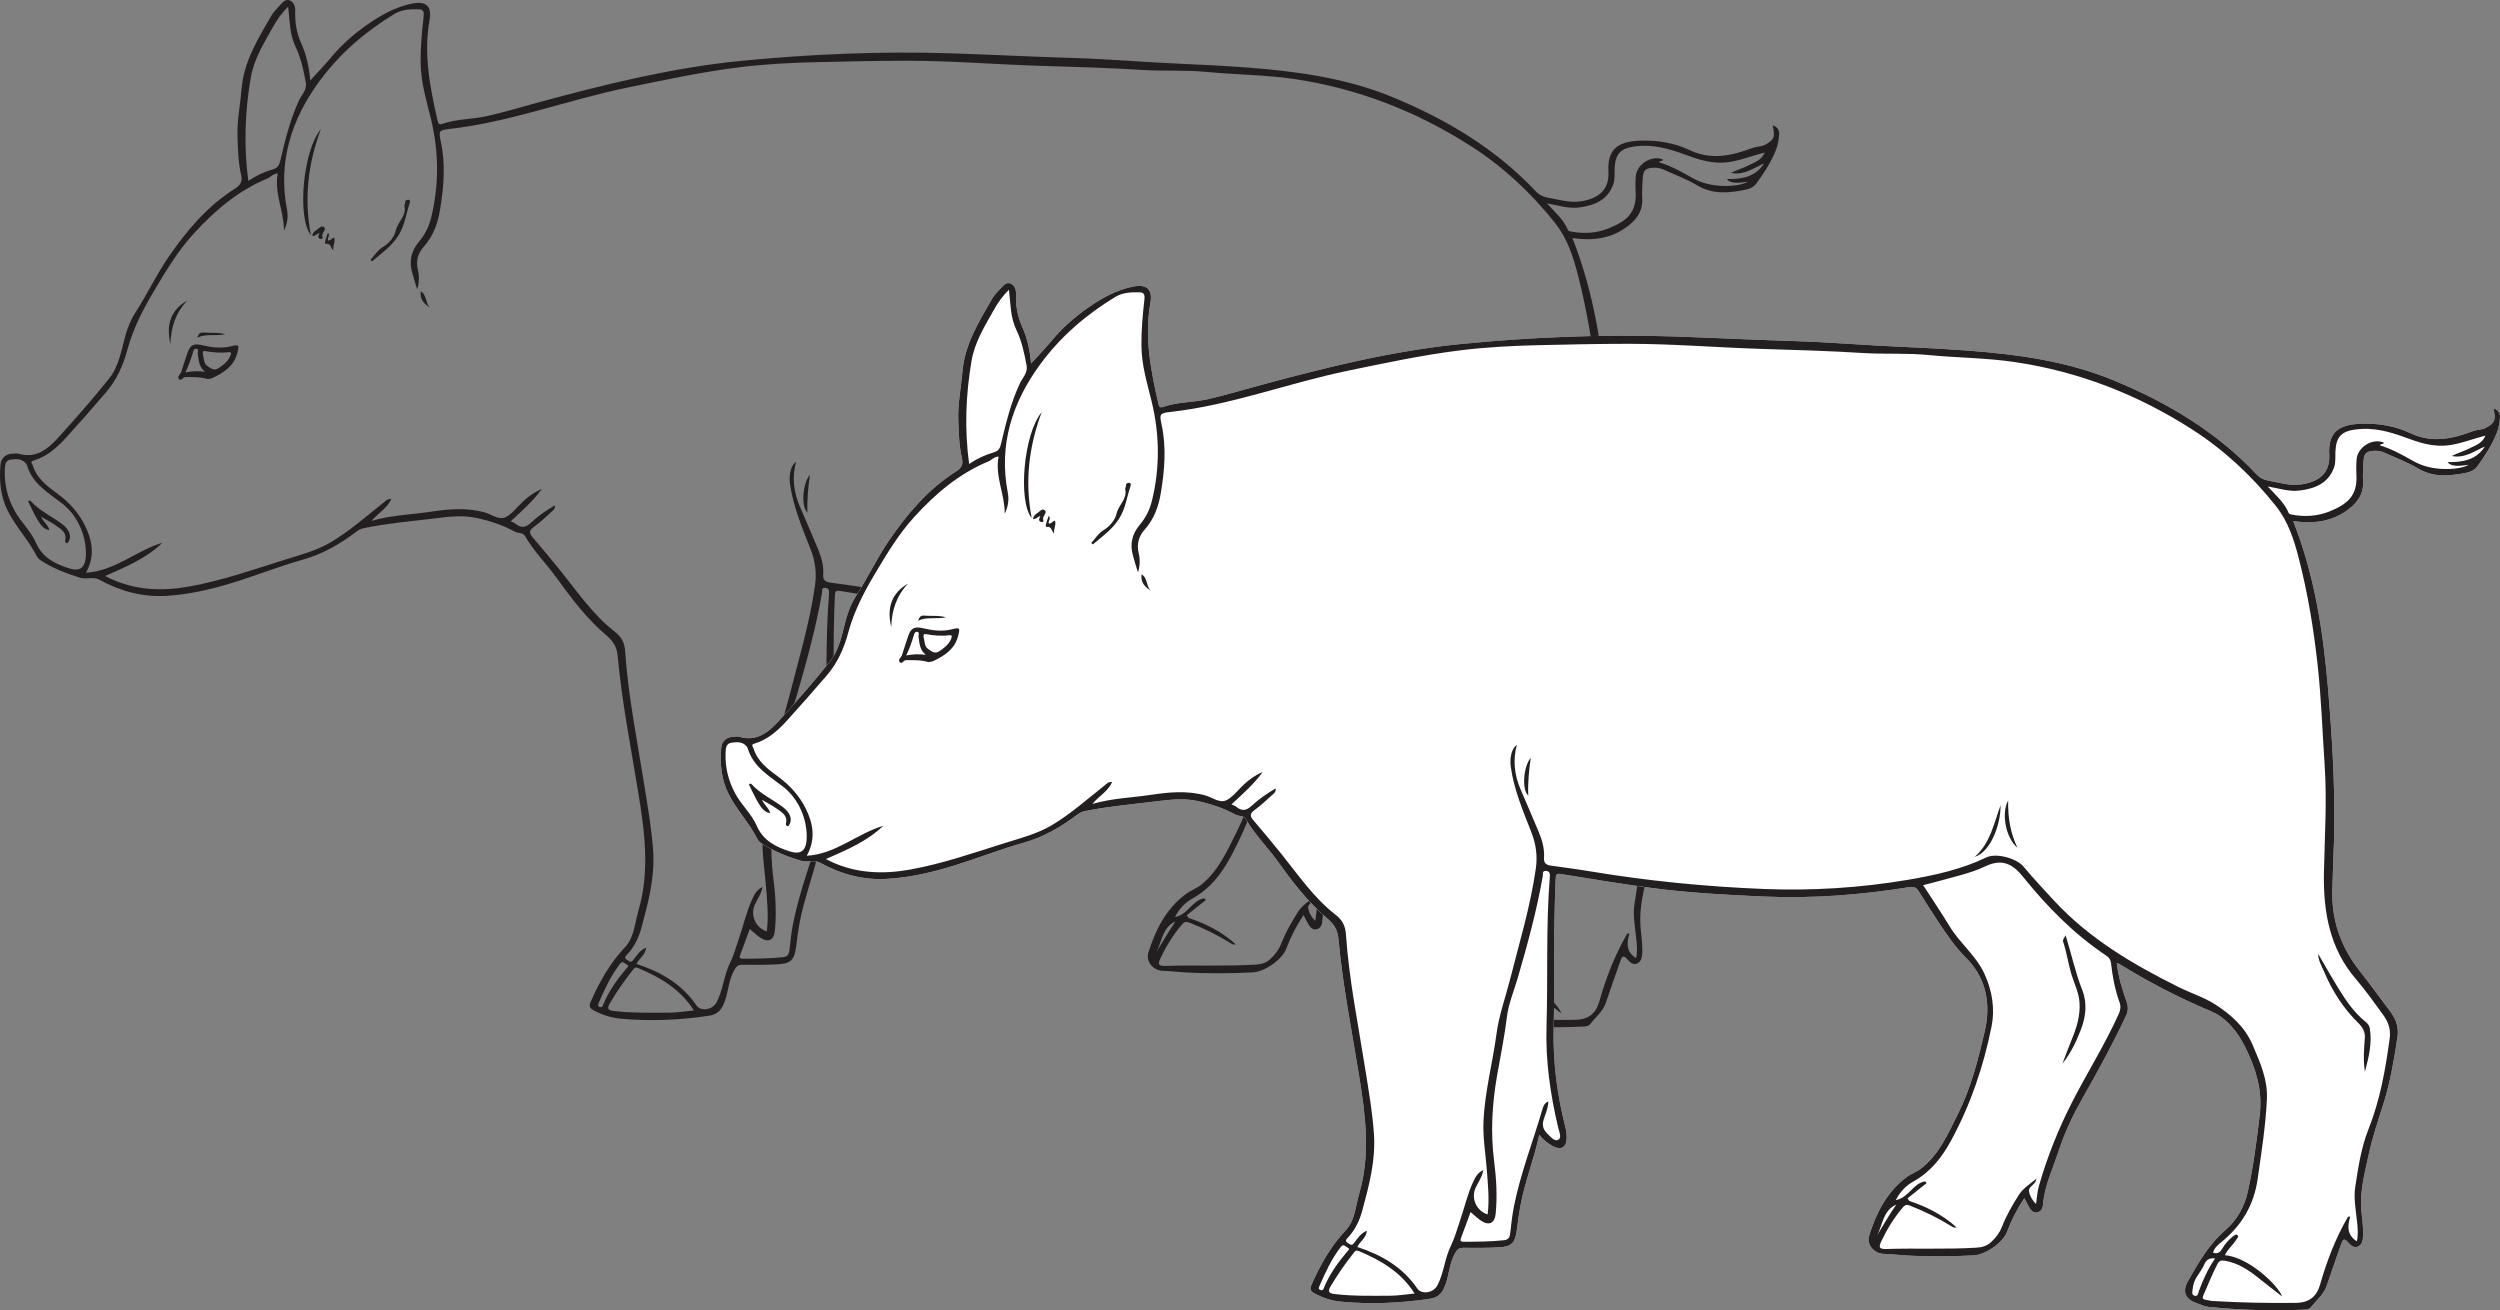 <?xml version="1.0" encoding="UTF-8"?>
<svg xmlns="http://www.w3.org/2000/svg" xmlns:xlink="http://www.w3.org/1999/xlink" width="264.626pt" height="138.697pt" viewBox="0 0 264.626 138.697" version="1.1">
<rect x="0" y="0" width="264.626" height="138.697" fill="#808080" stroke="none"/>
<defs>
<clipPath id="clip1">
  <path d="M 76 29 L 264.625 29 L 264.625 138.695 L 76 138.695 Z M 76 29 "/>
</clipPath>
</defs>
<g id="surface1">
<path style=" stroke:none;fill-rule:evenodd;fill:rgb(13.73%,12.16%,12.549%);fill-opacity:1;" d="M 122.359 100.855 C 123.031 99.746 123.688 98.621 124.418 97.543 C 122.984 98.188 123.008 99.727 122.359 100.855 M 158.172 103.246 C 157.57 103.156 157.238 103.398 157.051 103.836 C 156.848 104.305 156.547 104.707 156.273 105.133 C 156.012 105.535 155.84 105.992 155.797 106.484 C 155.773 106.754 155.641 107.102 156.016 107.195 C 156.371 107.285 156.383 106.902 156.457 106.691 C 156.898 105.496 157.422 104.34 158.172 103.246 M 63.578 106.617 C 63.785 106.613 63.816 106.414 63.879 106.258 C 64.465 104.883 65.32 103.688 66.273 102.551 C 66.395 102.406 66.656 102.254 66.336 102.094 C 66.133 101.988 65.914 101.648 65.629 102.02 C 64.641 103.301 63.98 104.758 63.344 106.227 C 63.258 106.422 63.309 106.578 63.578 106.617 M 73.445 106.953 C 71.969 104.645 69.848 103.434 67.535 102.465 C 67.23 102.336 67.141 102.473 66.992 102.66 C 66.102 103.781 65.289 104.953 64.559 106.184 C 64.219 106.758 64.352 106.941 64.988 107.016 C 66.945 107.242 68.914 107.199 70.879 107.191 C 71.703 107.188 72.531 107.043 73.445 106.953 M 9.094 58.582 C 9.094 56.473 8.082 54.469 6.613 53.324 C 5.137 52.172 3.43 51.227 2.852 49.242 C 2.832 49.172 2.785 49.105 2.734 49.047 C 2.293 48.512 1.668 48.574 1.109 48.656 C 0.547 48.742 0.523 49.254 0.508 49.742 C 0.449 51.262 0.797 52.652 1.512 54.004 C 2.164 55.234 3.246 56.172 3.797 57.438 C 4.492 59.043 5.887 59.723 7.375 60.176 C 8.355 60.477 8.898 60.164 9.051 59.215 C 9.098 58.938 9.09 58.656 9.094 58.582 M 186.785 16.145 C 185.496 16.477 184.379 16.93 183.129 17.137 C 181.289 17.438 179.781 16.883 178.176 16.297 C 176.543 15.699 174.871 15.262 173.086 15.492 C 171.547 15.688 170.988 16.262 170.91 17.816 C 170.883 18.398 170.969 18.988 170.75 19.562 C 170.117 21.223 168.742 21.75 167.145 21.961 C 166.035 22.109 164.992 21.746 163.746 21.527 C 164.633 22.496 165.516 23.254 165.965 24.34 C 166.016 24.469 166.152 24.48 166.285 24.508 C 167.621 24.762 168.965 24.688 170.207 24.199 C 172.238 23.398 173.27 22.477 173.129 20.254 C 173.098 19.742 173.109 19.23 173.141 18.719 C 173.227 17.375 174.812 16.379 176.035 16.887 C 176 17.125 175.711 16.949 175.617 17.176 C 176.863 17.559 177.988 18.18 179.109 18.82 C 180.148 19.414 181.285 19.66 182.48 19.684 C 183.539 19.703 184.551 19.531 185.004 19.234 C 183.695 19.438 183.102 19.367 182.781 18.953 C 184.34 18.973 185.793 18.758 186.73 17.301 C 185.609 17.789 184.578 18.586 183.227 18.305 C 183.844 17.984 184.52 17.805 185.121 17.488 C 185.73 17.168 186.473 16.965 186.785 16.145 M 26.285 19.148 C 27.125 18.578 27.988 18.18 28.891 17.922 C 29.422 17.77 29.559 17.461 29.664 17.012 C 30.188 14.836 30.699 12.664 31.66 10.613 C 31.934 10.031 32.512 9.512 32.371 8.742 C 32.137 7.457 31.875 6.191 31.305 5 C 31 4.355 30.812 3.656 30.727 2.941 C 30.645 2.25 30.586 1.551 30.5 0.707 C 29.777 1.418 29.309 2.121 28.883 2.875 C 27.922 4.586 26.867 6.281 26.539 8.242 C 25.93 11.828 25.785 15.438 26.285 19.148 M 87.594 86.617 C 87.59 87.328 87.289 87.934 87.098 88.543 C 86.895 89.188 87.082 89.645 87.504 90.051 C 87.82 90.363 88.254 90.887 88.625 90.695 C 89.055 90.473 88.75 89.867 88.648 89.441 C 87.809 85.902 87.289 82.34 87.402 78.684 C 87.562 73.422 87.332 68.148 87.75 62.891 C 87.777 62.555 87.77 62.254 87.348 62.223 C 86.926 62.191 87.043 62.566 87.008 62.781 C 86.367 66.457 85.375 70.051 84.336 73.629 C 83.941 74.973 83.375 76.301 83.211 77.672 C 82.957 79.758 82.535 81.805 82.176 83.867 C 81.645 86.879 81.465 89.883 81.855 92.938 C 82.09 94.785 82.207 96.656 82.02 98.523 C 81.922 99.512 81.324 99.809 80.496 99.262 C 80.094 99 79.754 98.656 79.363 98.332 C 79.027 99.25 78.715 100.141 78.371 101.02 C 78.246 101.34 78.258 101.48 78.648 101.48 C 80.059 101.469 81.461 101.469 82.867 101.32 C 83.344 101.27 83.508 101.043 83.559 100.59 C 83.664 99.629 83.773 98.66 83.961 97.711 C 84.652 94.242 85.945 90.941 86.938 87.559 C 87.039 87.211 87.133 86.812 87.594 86.617 M 125.617 96.883 C 125.68 96.973 125.738 97.066 125.801 97.156 C 127.613 97.773 129.309 98.594 130.809 99.961 C 130.504 100.031 130.359 99.898 130.219 99.812 C 128.855 98.961 127.414 98.262 125.918 97.668 C 125.59 97.543 125.391 97.527 125.137 97.828 C 124.184 98.941 123.43 100.172 122.809 101.492 C 122.531 102.086 122.672 102.266 123.348 102.242 C 126.539 102.141 129.734 102.297 132.93 102.105 C 133.523 102.066 134.016 101.922 134.453 101.523 C 134.961 101.07 135.352 100.543 135.598 99.918 C 136.066 98.727 136.695 97.621 137.379 96.547 C 137.82 95.848 138.504 95.418 139.254 94.805 C 139.156 95.523 138.371 95.59 138.477 96.16 C 138.562 96.629 138.797 97.047 139.223 97.484 C 139.324 96.785 139.352 96.172 139.516 95.594 C 140.395 92.527 141.574 89.555 143.023 86.727 C 144.629 83.594 146.512 80.605 147.965 77.391 C 148.152 76.973 148.223 76.59 148.062 76.145 C 147.578 74.793 147.309 73.391 147.152 71.965 C 147.109 71.594 146.934 71.379 146.637 71.18 C 143.227 68.902 140.391 66.023 137.836 62.84 C 136.699 61.426 135.574 60.898 133.785 61.766 C 132.984 62.156 132.137 62.414 131.281 62.66 C 129.969 63.035 128.637 63.371 127.27 63.734 C 128.215 65.199 129.18 66.609 130.055 68.066 C 131.133 69.855 132.844 71.152 133.746 73.102 C 134.598 74.922 134.879 76.832 134.512 78.68 C 133.668 82.902 132.289 86.973 130.215 90.785 C 129.246 92.562 128.047 94.094 126.23 95.102 C 125.48 95.52 124.848 96.145 124.371 97.07 C 125.758 96.824 126.211 95.254 127.484 95.086 C 127.539 95.145 127.59 95.207 127.641 95.266 C 126.969 95.805 126.293 96.344 125.617 96.883 M 11.133 60.969 C 11.309 61.062 11.434 61.133 11.566 61.191 C 14.309 62.504 17.176 62.605 20.109 62.066 C 23.488 61.453 26.727 60.328 29.988 59.297 C 31.715 58.754 33.48 58.312 35.059 57.371 C 37.062 56.176 38.797 54.617 40.625 53.18 C 40.828 53.02 41.004 52.777 41.422 52.812 C 40.988 53.812 40.055 54.273 39.328 55.133 C 41.438 54.527 43.465 54.48 45.457 54.184 C 47.402 53.891 49.348 53.691 51.316 54.242 C 52.055 54.449 52.828 55.121 53.582 54.711 C 54.273 54.332 54.781 53.617 55.383 53.062 C 55.969 52.527 56.609 52.062 57.363 51.754 C 56.43 53.043 55.242 54.082 54.062 55.176 C 54.277 55.285 54.434 55.332 54.547 55.426 C 55.129 55.914 55.621 55.871 56.191 55.336 C 56.949 54.625 57.809 54.031 58.73 53.492 C 58.797 53.863 58.547 54.02 58.371 54.18 C 57.77 54.727 57.172 55.297 56.512 55.773 C 56.031 56.121 55.969 56.387 56.355 56.84 C 57.371 58.023 58.367 59.223 59.348 60.441 C 61.141 62.668 62.758 65.059 65.043 66.836 C 65.762 67.395 66.105 67.98 66.172 68.934 C 66.496 73.754 67.473 78.488 68.223 83.25 C 68.586 85.547 68.992 87.832 69.141 90.156 C 69.316 92.883 68.629 95.477 67.934 98.066 C 67.641 99.168 67.188 100.184 66.395 101.023 C 66.211 101.219 66.023 101.418 66.391 101.617 C 66.617 101.746 66.766 101.965 67.055 101.586 C 67.402 101.129 67.727 100.586 68.395 100.309 C 68.316 101.105 67.629 101.449 67.383 102.035 C 69.945 102.875 72.16 104.145 73.711 106.41 C 74.184 107.105 75.422 106.898 75.844 106.105 C 76.547 104.793 76.613 103.266 77.273 101.93 C 77.688 101.09 77.934 100.164 78.238 99.273 C 78.719 97.887 79.027 96.445 79.652 95.109 C 79.871 94.648 80.098 94.184 80.715 93.887 C 80.566 94.672 80.168 95.188 79.902 95.754 C 79.395 96.84 79.961 98.211 81.168 98.586 C 81.375 96.969 81.195 95.371 81.074 93.77 C 80.945 92.09 80.656 90.422 80.73 88.73 C 80.867 85.594 81.699 82.562 82.109 79.465 C 82.363 77.539 83.047 75.664 83.531 73.762 C 84.523 69.855 85.699 65.988 86.27 61.98 C 86.461 60.66 86.293 59.398 85.805 58.152 C 84.926 55.898 83.973 53.668 83.625 51.242 C 83.484 50.254 83.703 49.266 84.266 48.883 C 83.816 50.492 84.016 52.09 84.645 53.57 C 85.297 55.098 85.973 56.613 86.602 58.148 C 86.949 59 87.203 59.902 87.137 60.832 C 87.094 61.426 87.387 61.594 87.859 61.664 C 89.223 61.863 90.594 62.031 91.949 62.258 C 98.062 63.281 104.219 63.891 110.402 64.137 C 115.5 64.34 120.582 64.023 125.609 63.176 C 128.473 62.691 131.312 62.066 133.965 60.793 C 135.008 60.293 137.148 60.887 137.887 61.762 C 138.918 62.992 140.016 64.168 141.105 65.348 C 144.836 69.387 149.461 72.113 154.312 74.52 C 155.609 75.164 157.027 75.609 158.234 76.391 C 159.879 77.457 161.34 78.754 162.156 80.664 C 162.941 82.504 163.754 84.293 163.656 86.379 C 163.523 89.219 163.078 92.008 162.68 94.812 C 162.281 97.621 160.953 99.82 158.77 101.57 C 158.422 101.848 158.078 102.172 157.949 102.637 C 158.398 102.781 158.684 102.629 158.91 102.234 C 159.211 101.73 159.59 101.273 160.062 100.91 C 160.191 100.809 160.371 100.641 160.535 100.781 C 160.727 100.945 160.512 101.094 160.426 101.238 C 160.082 101.816 159.512 102.242 159.215 102.902 C 161.773 103.117 164.859 106.117 165.27 107.27 C 164.352 106.551 163.551 105.938 162.766 105.309 C 161.699 104.453 160.582 103.715 159.191 103.48 C 158.797 103.418 158.598 103.496 158.41 103.859 C 157.852 104.926 157.422 106.043 156.938 107.141 C 156.812 107.418 156.84 107.574 157.168 107.617 C 157.398 107.648 157.617 107.73 157.848 107.746 C 160.805 107.922 163.766 107.984 166.73 107.949 C 168.137 107.93 168.922 107.281 169.285 106.012 C 169.988 103.559 170.887 101.188 172.164 98.969 C 172.211 98.891 172.223 98.766 172.477 98.824 C 172.18 99.781 172.098 100.73 173.18 101.43 C 173.336 100.711 173.27 100.027 173.199 99.348 C 173.07 98.129 172.824 96.891 173.008 95.684 C 173.324 93.617 173.629 91.523 174.406 89.57 C 175.645 86.461 176.211 83.211 176.656 79.922 C 176.785 78.953 176.484 78.156 175.938 77.422 C 175.008 76.168 174.121 74.875 173.102 73.703 C 170.281 70.449 169.617 66.496 169.695 62.457 C 169.766 58.672 170.027 54.895 169.773 51.109 C 169.535 47.57 169.418 44.023 169.031 40.484 C 168.613 36.641 167.984 32.848 167.023 29.105 C 166.52 27.137 165.898 25.227 164.609 23.609 C 162.094 20.441 159.172 17.699 155.77 15.512 C 150.027 11.824 143.809 9.379 137.02 8.367 C 133.949 7.91 130.859 7.918 127.785 7.617 C 125.496 7.391 123.191 7.551 120.891 7.402 C 117.27 7.172 113.641 7.082 110.012 6.965 C 105.383 6.82 100.766 6.434 96.129 6.43 C 92.906 6.43 89.684 6.504 86.461 6.578 C 83.75 6.641 81.043 6.781 78.355 7.109 C 74.32 7.605 70.352 8.461 66.371 9.281 C 60.074 10.578 54.027 12.922 47.594 13.645 C 46.449 13.773 46.422 13.883 46.656 14.965 C 47.184 17.391 46.977 19.816 46.578 22.211 C 46.348 23.605 45.875 24.965 44.879 26.086 C 44.266 26.77 43.992 27.602 44.234 28.574 C 44.395 29.23 44.375 29.93 44.164 30.613 C 43.953 30.047 43.816 29.461 43.641 28.891 C 43.27 27.66 43.527 26.555 44.34 25.594 C 44.984 24.836 45.41 23.973 45.641 23.023 C 46.492 19.531 46.457 16.051 45.609 12.555 C 45.133 10.602 44.539 8.68 44.523 6.625 C 44.508 4.98 44.652 3.367 44.844 1.742 C 44.891 1.34 44.848 0.988 44.355 0.977 C 43.457 0.961 42.543 0.992 41.758 1.469 C 38.664 3.344 35.941 5.691 33.816 8.59 C 30.863 12.613 29.395 17.113 30.379 22.18 C 30.531 22.965 30.402 23.699 30.055 24.41 C 30.07 22.355 29 20.453 29.402 18.359 C 28.887 18.387 28.676 18.734 28.352 18.871 C 25.219 20.168 22.715 22.297 20.453 24.785 C 18.789 26.617 17.543 28.719 16.289 30.82 C 15.129 32.77 14.098 34.766 13.492 37 C 13.059 38.605 12.387 40.172 11.258 41.484 C 9.863 43.113 8.449 44.727 7.008 46.312 C 6.031 47.383 4.977 48.324 3.555 48.75 C 3.137 48.879 3.41 49.078 3.473 49.27 C 3.898 50.656 4.996 51.461 6.094 52.266 C 7.328 53.168 8.328 54.281 9.008 55.66 C 9.801 57.266 10.059 58.902 9.098 60.621 C 12.176 60.445 14.422 58.273 17.195 57.449 C 15.48 59.102 13.328 60.004 11.133 60.969 M 32.844 8.516 C 33.66 7.617 34.402 6.848 35.086 6.031 C 36.191 4.703 37.492 3.57 38.887 2.598 C 40.32 1.602 41.871 0.73 43.629 0.375 C 45.07 0.086 45.734 0.645 45.473 2.094 C 44.82 5.734 45.52 9.25 46.316 12.766 C 46.371 13.023 46.469 13.23 46.77 13.129 C 48.328 12.574 49.996 12.645 51.582 12.281 C 53.473 11.852 55.332 11.289 57.203 10.781 C 64.188 8.895 71.211 7.152 78.422 6.445 C 85.855 5.719 93.32 5.406 100.793 5.648 C 105.062 5.785 109.328 6.012 113.598 6.137 C 117.582 6.258 121.555 6.617 125.535 6.777 C 127.707 6.863 129.871 6.984 132.035 7.148 C 137.328 7.551 142.547 8.266 147.5 10.32 C 153.152 12.668 158.316 15.742 162.547 20.234 C 162.898 20.605 163.277 20.82 163.785 20.91 C 164.961 21.113 166.105 21.496 167.34 21.309 C 169.309 21.008 170.355 20.012 170.254 18.164 C 170.137 15.926 171.086 14.941 173.746 14.883 C 175.5 14.844 177.254 15.133 178.816 15.875 C 181.125 16.977 183.297 16.492 185.473 15.672 C 185.934 15.496 186.426 15.551 186.852 15.316 C 187.801 14.801 187.93 14.473 187.625 13.266 C 188.164 13.406 188.355 13.809 188.324 14.23 C 188.289 14.793 188.176 15.414 187.98 15.891 C 187.477 17.145 186.727 18.309 185.926 19.41 C 185.672 19.758 185.246 19.984 184.828 20.07 C 183.059 20.426 181.324 20.629 179.633 19.613 C 178.52 18.949 177.281 18.496 176.102 17.957 C 175.77 17.805 175.422 17.738 175.055 17.754 C 174.176 17.789 173.922 18.027 173.883 18.91 C 173.848 19.602 173.793 20.293 173.832 20.98 C 173.914 22.441 173.133 23.379 172.023 24.141 C 170.5 25.195 168.715 25.531 166.441 25.199 C 168.719 30.941 169.629 36.977 170.145 43.102 C 170.645 49.07 170.984 55.043 170.684 61.031 C 170.637 62.051 170.637 63.066 170.594 64.082 C 170.453 67.367 171.457 70.25 173.48 72.82 C 174.602 74.246 175.68 75.703 176.754 77.164 C 177.332 77.949 177.633 78.812 177.48 79.82 C 177.117 82.191 176.719 84.57 176.004 86.844 C 175.426 88.668 174.801 90.48 174.406 92.348 C 174.016 94.191 173.512 96.027 173.637 97.945 C 173.695 98.887 173.875 99.82 173.836 100.77 C 173.816 101.254 173.766 101.754 173.32 101.973 C 172.863 102.199 172.5 101.832 172.219 101.504 C 171.789 101.004 171.648 101.348 171.52 101.719 C 171.004 103.184 170.48 104.648 169.984 106.121 C 169.676 107.062 168.91 107.656 168.328 108.391 C 168.156 108.605 167.887 108.648 167.633 108.66 C 164.254 108.824 160.883 108.707 157.516 108.379 C 157.07 108.332 156.637 108.125 156.203 107.973 C 155.012 107.547 154.672 106.762 155.301 105.645 C 156.418 103.676 157.52 101.738 159.309 100.203 C 160.477 99.203 161.301 97.75 161.645 96.16 C 162.23 93.461 162.586 90.727 162.902 87.984 C 163.191 85.453 162.504 83.203 161.406 80.984 C 160.75 79.648 159.941 78.492 158.727 77.617 C 158.387 77.375 158.023 77.203 157.652 77.047 C 154.328 75.637 151.133 73.988 148.066 72.094 C 147.984 72.043 147.883 72.023 147.766 71.977 C 147.918 73.418 148.344 74.75 148.805 76.066 C 148.988 76.594 148.977 77.062 148.746 77.551 C 147.387 80.441 145.867 83.25 144.285 86.023 C 143.223 87.883 142.281 89.812 141.609 91.859 C 140.992 93.75 140.105 95.555 139.953 97.578 C 139.926 97.969 139.73 98.289 139.344 98.367 C 138.938 98.453 138.688 98.148 138.496 97.836 C 138.324 97.555 138.188 97.254 137.98 96.859 C 137.215 98.012 136.617 99.172 136.16 100.402 C 135.719 101.594 133.855 102.863 132.602 102.926 C 130.117 103.047 127.641 103.07 125.16 102.91 C 124.473 102.863 123.785 102.777 123.098 102.762 C 122.082 102.742 121.254 101.793 121.559 100.82 C 122.309 98.418 123.418 96.223 125.484 94.664 C 125.988 94.285 126.617 94.066 127.113 93.676 C 128.973 92.199 129.887 90.078 130.918 88.023 C 132.32 85.238 133.078 82.238 133.773 79.254 C 134.449 76.391 134.023 73.613 131.773 71.395 C 130.66 70.297 129.801 68.992 128.934 67.703 C 128.195 66.605 127.488 65.48 126.785 64.355 C 126.531 63.957 126.242 63.871 125.77 63.949 C 120.68 64.766 115.555 65.16 110.406 64.941 C 106.426 64.766 102.434 64.551 98.477 64.023 C 95.289 63.602 92.113 63.07 88.938 62.555 C 88.445 62.473 88.391 62.629 88.371 63.047 C 88.133 68.367 88.285 73.688 88.156 79.008 C 88.074 82.5 88.535 85.938 89.395 89.324 C 89.488 89.688 89.535 90.078 89.535 90.457 C 89.535 91.496 88.938 91.836 88.027 91.332 C 87.516 91.047 87.062 90.688 86.633 90.164 C 86.082 92.707 85.137 95.055 84.668 97.531 C 84.496 98.434 84.383 99.344 84.262 100.254 C 84.086 101.59 83.703 102.004 82.371 102.07 C 81.121 102.137 79.863 102.145 78.613 102.121 C 78.129 102.109 77.945 102.289 77.711 102.703 C 77.07 103.844 77.109 105.176 76.574 106.344 C 76.25 107.043 75.824 107.398 75.047 107.516 C 71.969 107.977 68.887 108.109 65.789 107.836 C 64.758 107.746 63.785 107.457 62.871 106.961 C 62.434 106.723 62.305 106.531 62.535 106.012 C 63.461 103.922 64.555 101.961 66.145 100.277 C 67.145 99.215 67.188 97.719 67.578 96.383 C 68.816 92.168 68.227 87.973 67.543 83.781 C 66.762 78.992 65.816 74.227 65.375 69.391 C 65.281 68.375 64.844 67.812 64.137 67.211 C 62.082 65.461 60.461 63.309 58.891 61.133 C 57.816 59.641 56.488 58.344 55.57 56.73 C 55.352 56.344 54.844 56.465 54.484 56.273 C 53.207 55.574 51.828 55.117 50.398 54.816 C 48.684 54.453 46.992 54.766 45.289 54.961 C 43.059 55.215 40.82 55.441 38.609 55.883 C 38.297 55.945 38.035 56.043 37.785 56.23 C 36.031 57.562 34.199 58.641 32.012 59.254 C 29.539 59.949 27.129 60.914 24.668 61.672 C 22.398 62.371 20.082 62.914 17.691 63.066 C 15.137 63.23 12.766 62.602 10.555 61.379 C 9.855 60.992 9.176 61.371 8.477 61.152 C 7.031 60.703 5.637 60.176 4.363 59.348 C 4.176 59.227 3.98 59.059 3.883 58.863 C 3.031 57.168 1.691 55.793 0.832 54.098 C 0.051 52.547 -0.086 50.918 0.043 49.242 C 0.102 48.461 0.637 48.02 1.426 48.012 C 1.605 48.012 1.797 47.977 1.961 48.023 C 3.82 48.578 5.07 47.523 6.168 46.316 C 8.027 44.281 9.84 42.203 11.562 40.051 C 12.41 38.992 12.742 37.625 13.066 36.309 C 13.34 35.184 13.688 34.09 14.316 33.113 C 15.547 31.203 16.523 29.129 17.801 27.262 C 19.734 24.434 21.945 21.812 24.895 19.949 C 25.496 19.566 25.676 19.172 25.523 18.52 C 25.219 17.219 25.191 15.883 25.141 14.559 C 25.07 12.816 25.434 11.102 25.578 9.371 C 25.82 6.492 27.305 4.117 28.691 1.707 C 28.941 1.27 29.32 0.902 29.66 0.523 C 29.938 0.219 30.273 -0.141 30.699 0.055 C 31.109 0.246 31.27 0.699 31.25 1.164 C 31.203 2.359 31.402 3.527 31.891 4.602 C 32.438 5.812 32.715 7.062 32.844 8.516 "/>
<path style=" stroke:none;fill-rule:evenodd;fill:rgb(13.73%,12.16%,12.549%);fill-opacity:1;" d="M 21.703 39.359 C 21.047 38.832 21.02 38.109 20.934 37.402 C 20.91 37.234 21.086 36.945 20.762 36.914 C 20.555 36.895 20.48 37.109 20.43 37.277 C 20.223 37.988 19.984 38.688 19.625 39.418 C 20.371 39.277 21.023 39.25 21.703 39.359 M 21.469 37.527 C 21.609 37.914 21.52 38.441 21.945 38.738 C 22.293 38.98 22.66 39.285 23.117 38.977 C 23.688 38.594 24.246 38.184 24.445 37.473 C 24.496 37.301 24.348 37.254 24.215 37.273 C 23.375 37.387 22.543 37.309 21.715 37.164 C 21.426 37.113 21.453 37.309 21.469 37.527 M 21.965 40.125 C 21.359 39.922 20.723 39.914 20.082 39.914 C 19.93 39.914 19.777 39.914 19.625 39.914 C 19.363 39.91 19.172 40.363 18.965 40.148 C 18.688 39.867 19.113 39.621 19.191 39.348 C 19.383 38.691 19.621 38.047 19.828 37.395 C 20.098 36.543 20.488 36.316 21.398 36.535 C 22.426 36.785 23.445 36.906 24.496 36.645 C 25.312 36.438 25.332 36.52 25.133 37.32 C 24.781 38.746 23.707 39.43 22.508 40.004 C 22.352 40.082 22.16 40.082 21.965 40.125 "/>
<path style=" stroke:none;fill-rule:evenodd;fill:rgb(13.73%,12.16%,12.549%);fill-opacity:1;" d="M 174.031 83.488 C 173.848 82.301 173.922 81.133 174.02 79.965 C 174.078 79.285 173.805 78.793 173.301 78.297 C 171.742 76.762 170.578 74.938 169.723 72.922 C 169.465 72.305 169.094 71.73 169.086 71.004 C 169.805 72.234 170.496 73.48 171.246 74.691 C 172.043 75.969 172.883 77.219 174.078 78.18 C 174.301 78.359 174.492 78.566 174.543 78.859 C 174.82 80.453 174.426 81.973 174.031 83.488 "/>
<path style=" stroke:none;fill-rule:evenodd;fill:rgb(13.73%,12.16%,12.549%);fill-opacity:1;" d="M 32.91 24.879 C 31.441 23.09 32.051 15.953 33.965 13.672 C 32.605 17.309 32.164 21.031 32.91 24.879 "/>
<path style=" stroke:none;fill-rule:evenodd;fill:rgb(13.73%,12.16%,12.549%);fill-opacity:1;" d="M 39.215 27.512 C 39.637 27.051 39.988 26.465 40.504 26.16 C 41.242 25.73 41.758 25.012 41.902 24.379 C 42.105 23.469 43.047 22.852 42.812 21.82 C 42.785 21.711 42.895 21.57 42.883 21.449 C 42.859 21.18 43.133 21.141 43.227 21.145 C 43.469 21.156 43.402 21.406 43.359 21.535 C 43.016 22.527 42.887 23.566 42.387 24.543 C 41.668 25.945 40.473 26.719 39.387 27.664 C 39.328 27.613 39.273 27.562 39.215 27.512 "/>
<path style=" stroke:none;fill-rule:evenodd;fill:rgb(13.73%,12.16%,12.549%);fill-opacity:1;" d="M 135.465 55.273 C 135.492 57.27 134.43 60.215 132.727 60.738 C 134.395 59.281 134.754 57.195 135.465 55.273 "/>
<path style=" stroke:none;fill-rule:evenodd;fill:rgb(13.73%,12.16%,12.549%);fill-opacity:1;" d="M 137.246 59.77 C 136.047 58.777 135.5 56.188 136.27 54.766 C 136.227 56.637 136.523 58.246 137.246 59.77 "/>
<path style=" stroke:none;fill-rule:evenodd;fill:rgb(13.73%,12.16%,12.549%);fill-opacity:1;" d="M 18.043 36.414 C 17.543 34.336 18.105 32.801 19.824 31.805 C 18.598 33.094 18.086 34.656 18.043 36.414 "/>
<path style=" stroke:none;fill-rule:evenodd;fill:rgb(13.73%,12.16%,12.549%);fill-opacity:1;" d="M 85.73 50.254 C 85.555 51.57 85.406 52.867 85.473 54.254 C 84.773 53.664 84.949 51.176 85.73 50.254 "/>
<path style=" stroke:none;fill-rule:evenodd;fill:rgb(13.73%,12.16%,12.549%);fill-opacity:1;" d="M 33.84 24.66 C 33.473 24.758 33.359 25.023 33.059 24.98 C 33.082 24.602 33.363 24.441 33.598 24.281 C 33.793 24.145 34.008 23.852 34.262 24.023 C 34.555 24.227 34.262 24.473 34.184 24.691 C 34.168 24.742 34.152 24.789 34.125 24.836 C 34.047 24.984 34.316 25.32 33.961 25.297 C 33.637 25.27 33.629 24.984 33.84 24.66 "/>
<path style=" stroke:none;fill-rule:evenodd;fill:rgb(13.73%,12.16%,12.549%);fill-opacity:1;" d="M 23.848 35.379 C 22.75 35.598 21.762 35.293 20.871 35.754 C 21.164 35.086 21.195 35.195 22.004 35.223 C 22.57 35.242 23.129 35.184 23.848 35.379 "/>
<path style=" stroke:none;fill-rule:evenodd;fill:rgb(13.73%,12.16%,12.549%);fill-opacity:1;" d="M 34.727 25.445 C 35.004 25.512 35.098 25.199 35.371 25.152 C 35.535 25.594 35.211 25.957 35.285 26.504 C 34.957 26.219 35.059 25.734 34.48 25.809 C 34.266 25.836 34.543 25.07 34.719 24.633 C 35 24.961 34.594 25.195 34.727 25.445 "/>
<path style=" stroke:none;fill-rule:evenodd;fill:rgb(13.73%,12.16%,12.549%);fill-opacity:1;" d="M 44.543 30.824 C 45.234 31.277 45 32.133 45.551 32.578 C 44.914 32.184 44.41 31.715 44.543 30.824 "/>
<path style=" stroke:none;fill-rule:evenodd;fill:rgb(13.73%,12.16%,12.549%);fill-opacity:1;" d="M 142.355 69.059 C 142.977 71.055 143.387 72.992 144.113 74.84 C 144.672 76.273 144.488 77.691 143.941 79.09 C 143.457 80.34 142.879 81.539 142.016 82.613 C 142.34 81.766 142.648 80.91 142.996 80.066 C 143.523 78.809 143.914 77.527 143.82 76.141 C 143.75 75.082 143.258 74.145 142.957 73.148 C 142.621 72.027 142.469 70.863 142.094 69.75 C 142.012 69.508 142.18 69.324 142.355 69.059 "/>
<path style=" stroke:none;fill-rule:evenodd;fill:rgb(13.73%,12.16%,12.549%);fill-opacity:1;" d="M 4.355 54.699 C 4.637 55.301 5.113 55.59 5.227 56.109 C 4.48 55.98 4.137 55.516 2.977 53.066 C 3.055 52.98 3.176 52.957 3.246 53.035 C 4.188 54.074 5.473 54.641 6.566 55.465 C 7.34 56.043 7.59 56.742 7.277 57.289 C 7.215 57.398 7.152 57.539 7.004 57.473 C 6.941 57.441 6.879 57.293 6.895 57.223 C 7.113 56.371 6.473 56.027 5.945 55.652 C 5.48 55.32 4.965 55.059 4.355 54.699 "/>
<g clip-path="url(#clip1)" clip-rule="nonzero">
<path style=" stroke:none;fill-rule:nonzero;fill:rgb(100%,100%,100%);fill-opacity:1;" d="M 263.922 43.227 C 264.227 44.438 264.098 44.762 263.148 45.281 C 262.723 45.512 262.23 45.461 261.77 45.633 C 259.594 46.453 257.422 46.938 255.113 45.84 C 253.551 45.094 251.797 44.809 250.047 44.844 C 247.383 44.906 246.43 45.887 246.551 48.125 C 246.652 49.973 245.602 50.969 243.637 51.27 C 242.398 51.457 241.258 51.078 240.078 50.871 C 239.574 50.781 239.191 50.566 238.844 50.195 C 234.609 45.703 229.445 42.629 223.797 40.285 C 218.844 38.23 213.621 37.512 208.332 37.113 C 206.168 36.949 204.004 36.828 201.832 36.738 C 197.852 36.578 193.879 36.223 189.895 36.102 C 185.625 35.973 181.359 35.75 177.09 35.609 C 169.613 35.371 162.152 35.68 154.719 36.41 C 147.508 37.113 140.484 38.855 133.5 40.746 C 131.629 41.25 129.77 41.812 127.879 42.246 C 126.293 42.605 124.625 42.535 123.066 43.09 C 122.766 43.195 122.668 42.984 122.609 42.727 C 121.816 39.211 121.113 35.695 121.77 32.055 C 122.027 30.605 121.367 30.047 119.926 30.336 C 118.168 30.691 116.613 31.562 115.184 32.559 C 113.789 33.531 112.484 34.664 111.379 35.992 C 110.699 36.812 109.953 37.578 109.141 38.477 C 109.012 37.027 108.734 35.773 108.188 34.562 C 107.699 33.492 107.5 32.32 107.547 31.125 C 107.566 30.66 107.406 30.207 106.996 30.02 C 106.57 29.82 106.23 30.18 105.957 30.484 C 105.617 30.863 105.238 31.23 104.984 31.668 C 103.602 34.078 102.117 36.453 101.871 39.332 C 101.727 41.062 101.367 42.781 101.434 44.52 C 101.488 45.844 101.512 47.18 101.82 48.484 C 101.973 49.133 101.793 49.531 101.188 49.91 C 98.242 51.773 96.031 54.395 94.098 57.223 C 92.816 59.094 91.844 61.164 90.613 63.078 C 89.984 64.051 89.637 65.145 89.359 66.27 C 89.039 67.586 88.707 68.953 87.859 70.012 C 86.137 72.164 84.324 74.246 82.465 76.281 C 81.367 77.484 80.117 78.539 78.258 77.988 C 78.094 77.938 77.902 77.973 77.723 77.977 C 76.934 77.98 76.398 78.422 76.34 79.203 C 76.211 80.879 76.344 82.508 77.129 84.059 C 77.984 85.754 79.328 87.129 80.18 88.828 C 80.273 89.02 80.473 89.188 80.66 89.309 C 81.93 90.137 83.328 90.664 84.773 91.117 C 85.473 91.336 86.152 90.953 86.852 91.34 C 89.062 92.562 91.434 93.191 93.988 93.031 C 96.379 92.875 98.691 92.332 100.965 91.633 C 103.426 90.875 105.836 89.914 108.305 89.219 C 110.492 88.602 112.328 87.527 114.082 86.195 C 114.332 86.004 114.594 85.91 114.906 85.844 C 117.117 85.406 119.352 85.176 121.586 84.922 C 123.289 84.727 124.977 84.418 126.695 84.781 C 128.125 85.078 129.504 85.535 130.781 86.234 C 131.141 86.43 131.648 86.305 131.867 86.695 C 132.781 88.309 134.109 89.602 135.188 91.094 C 136.758 93.27 138.379 95.422 140.434 97.172 C 141.141 97.777 141.578 98.336 141.672 99.352 C 142.113 104.188 143.059 108.953 143.84 113.742 C 144.523 117.938 145.109 122.133 143.875 126.344 C 143.484 127.684 143.441 129.176 142.438 130.238 C 140.852 131.922 139.758 133.883 138.832 135.973 C 138.602 136.492 138.73 136.684 139.168 136.922 C 140.082 137.418 141.051 137.707 142.086 137.797 C 145.184 138.07 148.266 137.941 151.34 137.477 C 152.121 137.359 152.547 137.008 152.871 136.305 C 153.406 135.137 153.367 133.805 154.008 132.664 C 154.238 132.25 154.426 132.074 154.906 132.082 C 156.16 132.105 157.418 132.098 158.668 132.035 C 160 131.965 160.379 131.551 160.559 130.215 C 160.68 129.305 160.793 128.395 160.965 127.492 C 161.434 125.016 162.379 122.668 162.93 120.125 C 163.359 120.648 163.812 121.012 164.324 121.293 C 165.23 121.801 165.828 121.457 165.832 120.418 C 165.832 120.039 165.781 119.652 165.691 119.285 C 164.828 115.902 164.371 112.461 164.453 108.969 C 164.578 103.652 164.43 98.328 164.668 93.012 C 164.688 92.59 164.742 92.438 165.234 92.516 C 168.41 93.031 171.586 93.562 174.773 93.988 C 178.73 94.512 182.723 94.73 186.703 94.902 C 191.852 95.121 196.977 94.73 202.066 93.91 C 202.539 93.832 202.828 93.918 203.078 94.32 C 203.785 95.445 204.488 96.566 205.23 97.668 C 206.098 98.953 206.957 100.258 208.066 101.355 C 210.316 103.574 210.742 106.352 210.07 109.215 C 209.371 112.199 208.613 115.199 207.215 117.984 C 206.184 120.039 205.27 122.16 203.41 123.637 C 202.914 124.031 202.285 124.246 201.777 124.625 C 199.715 126.188 198.602 128.379 197.855 130.781 C 197.551 131.754 198.379 132.703 199.395 132.723 C 200.082 132.738 200.77 132.824 201.457 132.871 C 203.938 133.031 206.414 133.008 208.898 132.887 C 210.148 132.824 212.012 131.555 212.457 130.367 C 212.914 129.133 213.512 127.973 214.277 126.824 C 214.484 127.215 214.621 127.516 214.793 127.797 C 214.984 128.109 215.234 128.414 215.641 128.332 C 216.027 128.25 216.223 127.93 216.25 127.539 C 216.398 125.516 217.289 123.711 217.906 121.824 C 218.578 119.773 219.52 117.844 220.578 115.984 C 222.164 113.211 223.684 110.402 225.043 107.512 C 225.273 107.023 225.285 106.555 225.102 106.031 C 224.641 104.711 224.215 103.379 224.062 101.941 C 224.18 101.984 224.277 102.004 224.359 102.055 C 227.43 103.953 230.625 105.602 233.945 107.008 C 234.32 107.164 234.684 107.336 235.023 107.578 C 236.238 108.457 237.047 109.613 237.703 110.945 C 238.801 113.164 239.488 115.414 239.195 117.949 C 238.883 120.691 238.527 123.422 237.941 126.121 C 237.598 127.711 236.773 129.164 235.605 130.164 C 233.816 131.699 232.715 133.637 231.598 135.605 C 230.969 136.723 231.309 137.512 232.5 137.934 C 232.934 138.086 233.367 138.293 233.812 138.34 C 237.18 138.672 240.551 138.789 243.93 138.625 C 244.184 138.613 244.453 138.57 244.625 138.352 C 245.207 137.621 245.969 137.023 246.281 136.086 C 246.777 134.609 247.301 133.145 247.816 131.68 C 247.945 131.309 248.086 130.965 248.516 131.465 C 248.797 131.793 249.16 132.16 249.617 131.934 C 250.062 131.715 250.109 131.215 250.133 130.734 C 250.172 129.781 249.992 128.848 249.934 127.906 C 249.809 125.992 250.312 124.152 250.699 122.312 C 251.098 120.445 251.723 118.629 252.297 116.805 C 253.016 114.531 253.414 112.152 253.773 109.781 C 253.93 108.777 253.629 107.91 253.051 107.125 C 251.973 105.664 250.898 104.207 249.773 102.781 C 247.754 100.211 246.75 97.328 246.891 94.043 C 246.934 93.027 246.93 92.012 246.98 90.992 C 247.281 85.004 246.941 79.031 246.438 73.062 C 245.926 66.941 245.012 60.906 242.734 55.16 C 245.012 55.492 246.793 55.16 248.32 54.102 C 249.43 53.34 250.215 52.406 250.129 50.941 C 250.09 50.254 250.145 49.562 250.18 48.871 C 250.219 47.988 250.473 47.754 251.352 47.715 C 251.719 47.699 252.066 47.766 252.395 47.918 C 253.578 48.457 254.816 48.91 255.926 49.574 C 257.617 50.59 259.355 50.387 261.125 50.031 C 261.547 49.949 261.969 49.719 262.223 49.371 C 263.023 48.27 263.773 47.105 264.277 45.852 C 264.473 45.375 264.586 44.754 264.621 44.191 C 264.648 43.77 264.461 43.367 263.922 43.227 "/>
<path style=" stroke:none;fill-rule:evenodd;fill:rgb(13.73%,12.16%,12.549%);fill-opacity:1;" d="M 198.656 130.82 C 199.328 129.707 199.98 128.582 200.715 127.508 C 199.281 128.152 199.301 129.688 198.656 130.82 M 234.469 133.207 C 233.867 133.121 233.535 133.359 233.348 133.797 C 233.141 134.266 232.844 134.672 232.57 135.094 C 232.309 135.496 232.133 135.953 232.094 136.445 C 232.07 136.715 231.938 137.062 232.312 137.156 C 232.668 137.246 232.676 136.863 232.754 136.652 C 233.195 135.457 233.715 134.301 234.469 133.207 M 139.875 136.578 C 140.082 136.578 140.109 136.375 140.176 136.219 C 140.758 134.848 141.617 133.648 142.57 132.516 C 142.691 132.367 142.953 132.219 142.633 132.055 C 142.43 131.953 142.211 131.609 141.926 131.984 C 140.934 133.262 140.277 134.719 139.637 136.188 C 139.551 136.383 139.602 136.539 139.875 136.578 M 149.738 136.918 C 148.266 134.605 146.141 133.398 143.832 132.426 C 143.523 132.297 143.438 132.434 143.289 132.621 C 142.395 133.742 141.586 134.914 140.855 136.145 C 140.516 136.719 140.648 136.902 141.285 136.977 C 143.242 137.207 145.211 137.16 147.172 137.152 C 148 137.148 148.828 137.008 149.738 136.918 M 85.391 88.543 C 85.391 86.434 84.379 84.43 82.906 83.285 C 81.434 82.137 79.723 81.188 79.148 79.203 C 79.129 79.133 79.082 79.066 79.031 79.008 C 78.59 78.473 77.965 78.535 77.406 78.621 C 76.84 78.703 76.82 79.215 76.805 79.703 C 76.746 81.223 77.09 82.613 77.809 83.969 C 78.461 85.195 79.543 86.133 80.094 87.398 C 80.789 89.004 82.184 89.684 83.672 90.141 C 84.652 90.438 85.195 90.129 85.348 89.176 C 85.391 88.902 85.387 88.621 85.391 88.543 M 263.082 46.109 C 261.793 46.441 260.676 46.895 259.422 47.098 C 257.586 47.398 256.078 46.844 254.473 46.258 C 252.84 45.66 251.168 45.227 249.383 45.453 C 247.844 45.648 247.285 46.223 247.207 47.777 C 247.176 48.359 247.262 48.953 247.047 49.523 C 246.414 51.184 245.043 51.711 243.441 51.922 C 242.332 52.07 241.289 51.707 240.043 51.492 C 240.93 52.457 241.812 53.215 242.258 54.301 C 242.312 54.434 242.449 54.441 242.582 54.469 C 243.918 54.727 245.262 54.652 246.504 54.164 C 248.535 53.359 249.562 52.438 249.426 50.215 C 249.395 49.707 249.406 49.191 249.438 48.68 C 249.52 47.34 251.105 46.34 252.332 46.848 C 252.297 47.086 252.004 46.914 251.914 47.141 C 253.156 47.52 254.285 48.141 255.406 48.781 C 256.445 49.375 257.582 49.625 258.773 49.645 C 259.836 49.664 260.844 49.496 261.301 49.199 C 259.992 49.398 259.398 49.328 259.078 48.914 C 260.637 48.934 262.09 48.719 263.027 47.262 C 261.902 47.75 260.875 48.551 259.523 48.266 C 260.137 47.949 260.812 47.766 261.418 47.449 C 262.027 47.133 262.766 46.93 263.082 46.109 M 102.582 49.113 C 103.422 48.539 104.285 48.145 105.184 47.887 C 105.719 47.734 105.852 47.422 105.961 46.973 C 106.484 44.797 106.992 42.625 107.957 40.574 C 108.23 39.992 108.805 39.473 108.668 38.703 C 108.434 37.422 108.168 36.152 107.602 34.961 C 107.297 34.316 107.109 33.621 107.023 32.906 C 106.941 32.211 106.879 31.516 106.797 30.668 C 106.074 31.379 105.602 32.082 105.18 32.836 C 104.215 34.547 103.164 36.242 102.836 38.207 C 102.227 41.789 102.082 45.398 102.582 49.113 M 163.891 116.582 C 163.883 117.289 163.586 117.895 163.395 118.508 C 163.191 119.152 163.379 119.609 163.797 120.012 C 164.117 120.324 164.547 120.848 164.922 120.656 C 165.348 120.434 165.047 119.828 164.945 119.402 C 164.105 115.863 163.586 112.305 163.699 108.645 C 163.859 103.383 163.629 98.109 164.047 92.855 C 164.074 92.516 164.062 92.215 163.645 92.184 C 163.219 92.156 163.34 92.527 163.301 92.742 C 162.664 96.422 161.672 100.012 160.633 103.59 C 160.238 104.934 159.672 106.262 159.508 107.637 C 159.254 109.719 158.832 111.766 158.469 113.828 C 157.941 116.84 157.762 119.848 158.152 122.902 C 158.387 124.746 158.504 126.617 158.316 128.484 C 158.219 129.473 157.621 129.77 156.789 129.223 C 156.391 128.961 156.051 128.621 155.66 128.297 C 155.324 129.211 155.012 130.102 154.668 130.98 C 154.543 131.301 154.551 131.445 154.945 131.441 C 156.355 131.434 157.758 131.43 159.164 131.281 C 159.641 131.234 159.805 131.004 159.852 130.551 C 159.961 129.59 160.07 128.621 160.258 127.672 C 160.949 124.203 162.242 120.906 163.234 117.523 C 163.336 117.176 163.43 116.773 163.891 116.582 M 201.914 126.844 C 201.973 126.938 202.035 127.027 202.098 127.117 C 203.91 127.734 205.605 128.555 207.105 129.922 C 206.801 129.992 206.656 129.863 206.516 129.773 C 205.152 128.926 203.711 128.223 202.215 127.633 C 201.883 127.504 201.688 127.488 201.43 127.789 C 200.48 128.902 199.727 130.133 199.105 131.453 C 198.828 132.047 198.969 132.227 199.641 132.207 C 202.836 132.102 206.031 132.262 209.223 132.066 C 209.82 132.031 210.309 131.883 210.75 131.484 C 211.254 131.031 211.648 130.504 211.895 129.879 C 212.363 128.688 212.992 127.586 213.676 126.508 C 214.117 125.809 214.801 125.379 215.551 124.766 C 215.453 125.484 214.672 125.551 214.773 126.121 C 214.859 126.594 215.094 127.008 215.516 127.445 C 215.621 126.75 215.648 126.133 215.812 125.559 C 216.691 122.488 217.871 119.516 219.32 116.688 C 220.922 113.555 222.809 110.566 224.258 107.352 C 224.449 106.934 224.516 106.555 224.355 106.105 C 223.875 104.758 223.605 103.352 223.449 101.926 C 223.406 101.555 223.23 101.34 222.93 101.141 C 219.523 98.863 216.688 95.984 214.133 92.801 C 213 91.391 211.871 90.863 210.082 91.73 C 209.281 92.117 208.43 92.379 207.582 92.621 C 206.262 93 204.934 93.336 203.566 93.699 C 204.512 95.16 205.473 96.57 206.352 98.027 C 207.43 99.82 209.141 101.113 210.047 103.062 C 210.891 104.887 211.176 106.793 210.809 108.641 C 209.965 112.867 208.586 116.938 206.512 120.746 C 205.543 122.527 204.344 124.059 202.527 125.066 C 201.773 125.484 201.145 126.109 200.668 127.031 C 202.055 126.785 202.508 125.219 203.781 125.051 C 203.836 125.105 203.883 125.168 203.938 125.227 C 203.262 125.766 202.59 126.305 201.914 126.844 M 87.426 90.93 C 87.605 91.023 87.73 91.094 87.863 91.156 C 90.605 92.465 93.473 92.566 96.406 92.031 C 99.785 91.414 103.023 90.289 106.285 89.262 C 108.008 88.719 109.777 88.273 111.355 87.336 C 113.359 86.137 115.094 84.578 116.922 83.141 C 117.125 82.98 117.301 82.738 117.719 82.773 C 117.285 83.773 116.352 84.234 115.625 85.098 C 117.734 84.488 119.762 84.441 121.754 84.145 C 123.699 83.852 125.645 83.652 127.613 84.203 C 128.352 84.414 129.125 85.082 129.879 84.672 C 130.57 84.293 131.078 83.578 131.68 83.023 C 132.266 82.488 132.906 82.023 133.66 81.715 C 132.723 83.004 131.539 84.043 130.355 85.141 C 130.574 85.246 130.727 85.293 130.844 85.387 C 131.426 85.875 131.918 85.832 132.484 85.297 C 133.246 84.59 134.105 83.996 135.027 83.453 C 135.09 83.828 134.84 83.98 134.668 84.141 C 134.062 84.691 133.465 85.258 132.809 85.734 C 132.328 86.082 132.266 86.348 132.652 86.801 C 133.668 87.984 134.664 89.188 135.645 90.402 C 137.438 92.629 139.051 95.02 141.34 96.801 C 142.055 97.359 142.402 97.945 142.469 98.895 C 142.793 103.715 143.77 108.449 144.52 113.211 C 144.883 115.508 145.289 117.793 145.438 120.121 C 145.613 122.844 144.926 125.438 144.23 128.031 C 143.938 129.129 143.48 130.145 142.688 130.988 C 142.508 131.18 142.32 131.379 142.688 131.582 C 142.914 131.707 143.062 131.93 143.352 131.547 C 143.699 131.09 144.02 130.547 144.688 130.27 C 144.613 131.066 143.926 131.41 143.676 131.996 C 146.242 132.836 148.457 134.105 150.004 136.371 C 150.48 137.07 151.719 136.859 152.141 136.07 C 152.84 134.754 152.91 133.227 153.566 131.891 C 153.98 131.051 154.227 130.129 154.535 129.234 C 155.012 127.852 155.324 126.406 155.949 125.07 C 156.168 124.609 156.391 124.145 157.012 123.848 C 156.863 124.637 156.465 125.148 156.199 125.715 C 155.688 126.801 156.254 128.176 157.465 128.547 C 157.672 126.93 157.492 125.336 157.371 123.734 C 157.242 122.055 156.953 120.383 157.027 118.691 C 157.164 115.555 157.996 112.523 158.406 109.43 C 158.66 107.5 159.34 105.625 159.828 103.723 C 160.82 99.816 161.996 95.949 162.566 91.941 C 162.758 90.625 162.59 89.363 162.102 88.113 C 161.223 85.859 160.266 83.633 159.922 81.203 C 159.781 80.219 160 79.227 160.562 78.844 C 160.113 80.453 160.309 82.055 160.941 83.531 C 161.59 85.059 162.266 86.578 162.895 88.109 C 163.246 88.961 163.5 89.863 163.434 90.793 C 163.391 91.387 163.684 91.555 164.156 91.625 C 165.52 91.824 166.887 91.992 168.246 92.219 C 174.355 93.242 180.516 93.852 186.699 94.098 C 191.793 94.301 196.879 93.984 201.906 93.137 C 204.766 92.652 207.609 92.031 210.258 90.758 C 211.305 90.254 213.449 90.848 214.184 91.723 C 215.215 92.957 216.312 94.129 217.402 95.309 C 221.133 99.348 225.758 102.074 230.605 104.48 C 231.906 105.129 233.328 105.57 234.531 106.352 C 236.176 107.418 237.637 108.715 238.449 110.625 C 239.234 112.469 240.051 114.258 239.953 116.34 C 239.82 119.18 239.375 121.973 238.977 124.773 C 238.578 127.582 237.25 129.781 235.066 131.531 C 234.719 131.809 234.375 132.133 234.246 132.598 C 234.695 132.746 234.977 132.59 235.207 132.199 C 235.508 131.691 235.887 131.238 236.355 130.875 C 236.488 130.77 236.668 130.602 236.832 130.742 C 237.02 130.906 236.809 131.055 236.723 131.203 C 236.375 131.777 235.805 132.207 235.508 132.863 C 238.07 133.082 241.156 136.078 241.566 137.234 C 240.645 136.512 239.848 135.902 239.059 135.27 C 237.996 134.414 236.879 133.68 235.488 133.445 C 235.09 133.379 234.895 133.461 234.707 133.82 C 234.148 134.887 233.715 136.004 233.23 137.102 C 233.109 137.379 233.137 137.535 233.465 137.582 C 233.691 137.609 233.914 137.691 234.141 137.707 C 237.102 137.887 240.059 137.945 243.027 137.91 C 244.434 137.891 245.219 137.242 245.582 135.973 C 246.285 133.52 247.184 131.148 248.461 128.93 C 248.508 128.852 248.52 128.727 248.773 128.785 C 248.477 129.742 248.391 130.691 249.473 131.395 C 249.633 130.672 249.562 129.988 249.496 129.312 C 249.367 128.09 249.121 126.852 249.301 125.645 C 249.621 123.582 249.926 121.484 250.703 119.531 C 251.941 116.422 252.508 113.172 252.953 109.883 C 253.082 108.914 252.777 108.121 252.23 107.383 C 251.305 106.133 250.418 104.84 249.398 103.664 C 246.578 100.414 245.914 96.461 245.988 92.418 C 246.059 88.637 246.324 84.855 246.07 81.074 C 245.832 77.531 245.715 73.984 245.328 70.445 C 244.91 66.602 244.285 62.809 243.32 59.066 C 242.812 57.102 242.195 55.188 240.91 53.57 C 238.391 50.406 235.469 47.66 232.066 45.473 C 226.324 41.785 220.102 39.344 213.316 38.332 C 210.246 37.871 207.156 37.879 204.086 37.578 C 201.793 37.352 199.488 37.512 197.188 37.367 C 193.566 37.137 189.934 37.043 186.305 36.926 C 181.68 36.781 177.059 36.395 172.426 36.391 C 169.203 36.391 165.98 36.465 162.758 36.539 C 160.047 36.605 157.34 36.742 154.652 37.074 C 150.617 37.566 146.645 38.422 142.668 39.242 C 136.371 40.543 130.324 42.887 123.891 43.605 C 122.746 43.734 122.715 43.844 122.953 44.93 C 123.477 47.355 123.273 49.777 122.875 52.176 C 122.645 53.566 122.172 54.93 121.172 56.047 C 120.562 56.73 120.289 57.562 120.531 58.539 C 120.691 59.195 120.672 59.891 120.461 60.574 C 120.25 60.008 120.113 59.426 119.938 58.852 C 119.566 57.621 119.824 56.52 120.637 55.559 C 121.281 54.797 121.707 53.938 121.938 52.984 C 122.789 49.496 122.754 46.012 121.906 42.516 C 121.43 40.562 120.832 38.645 120.82 36.586 C 120.805 34.941 120.949 33.328 121.137 31.707 C 121.184 31.301 121.145 30.949 120.652 30.941 C 119.754 30.922 118.84 30.953 118.055 31.43 C 114.961 33.305 112.238 35.656 110.113 38.555 C 107.16 42.578 105.691 47.078 106.676 52.145 C 106.828 52.926 106.699 53.66 106.352 54.371 C 106.367 52.316 105.297 50.414 105.699 48.324 C 105.184 48.348 104.973 48.695 104.648 48.832 C 101.512 50.129 99.012 52.258 96.75 54.746 C 95.086 56.578 93.84 58.684 92.586 60.781 C 91.426 62.73 90.391 64.73 89.789 66.961 C 89.355 68.566 88.68 70.133 87.555 71.449 C 86.156 73.078 84.746 74.688 83.301 76.273 C 82.328 77.344 81.273 78.285 79.852 78.715 C 79.434 78.84 79.707 79.039 79.766 79.23 C 80.195 80.621 81.293 81.422 82.391 82.227 C 83.625 83.133 84.625 84.246 85.305 85.621 C 86.098 87.227 86.355 88.863 85.395 90.582 C 88.473 90.406 90.719 88.234 93.492 87.414 C 91.773 89.062 89.625 89.965 87.426 90.93 M 109.141 38.477 C 109.957 37.578 110.699 36.812 111.379 35.992 C 112.484 34.664 113.789 33.531 115.184 32.559 C 116.613 31.562 118.168 30.691 119.926 30.336 C 121.367 30.047 122.031 30.605 121.77 32.055 C 121.117 35.695 121.816 39.211 122.613 42.727 C 122.668 42.984 122.766 43.195 123.062 43.09 C 124.625 42.535 126.293 42.605 127.879 42.246 C 129.766 41.812 131.629 41.25 133.5 40.746 C 140.48 38.855 147.508 37.113 154.719 36.406 C 162.152 35.68 169.617 35.371 177.09 35.609 C 181.359 35.75 185.625 35.973 189.895 36.102 C 193.879 36.223 197.852 36.578 201.832 36.738 C 204.004 36.828 206.168 36.949 208.332 37.113 C 213.625 37.512 218.844 38.23 223.797 40.285 C 229.449 42.629 234.613 45.703 238.844 50.195 C 239.191 50.566 239.578 50.781 240.082 50.871 C 241.258 51.078 242.398 51.457 243.633 51.27 C 245.602 50.969 246.652 49.973 246.551 48.129 C 246.43 45.887 247.383 44.906 250.047 44.844 C 251.797 44.809 253.551 45.094 255.113 45.84 C 257.422 46.938 259.594 46.453 261.77 45.633 C 262.23 45.461 262.719 45.512 263.145 45.277 C 264.094 44.762 264.223 44.438 263.922 43.227 C 264.461 43.367 264.652 43.77 264.625 44.191 C 264.586 44.754 264.473 45.375 264.277 45.855 C 263.77 47.109 263.023 48.27 262.223 49.371 C 261.969 49.719 261.547 49.945 261.125 50.031 C 259.355 50.387 257.621 50.59 255.926 49.574 C 254.816 48.91 253.578 48.461 252.395 47.918 C 252.066 47.766 251.719 47.699 251.352 47.715 C 250.469 47.754 250.219 47.988 250.176 48.871 C 250.145 49.562 250.09 50.254 250.129 50.941 C 250.215 52.402 249.426 53.34 248.324 54.105 C 246.793 55.156 245.012 55.492 242.734 55.16 C 245.012 60.902 245.926 66.941 246.438 73.062 C 246.938 79.031 247.281 85.008 246.98 90.992 C 246.93 92.012 246.93 93.027 246.887 94.047 C 246.75 97.328 247.754 100.215 249.777 102.781 C 250.895 104.207 251.973 105.668 253.051 107.125 C 253.629 107.91 253.926 108.777 253.773 109.781 C 253.414 112.152 253.016 114.531 252.297 116.805 C 251.723 118.629 251.098 120.441 250.703 122.312 C 250.312 124.152 249.809 125.988 249.934 127.906 C 249.996 128.848 250.172 129.781 250.133 130.734 C 250.113 131.215 250.062 131.715 249.617 131.934 C 249.164 132.16 248.797 131.797 248.512 131.465 C 248.086 130.965 247.945 131.309 247.816 131.68 C 247.301 133.145 246.777 134.609 246.285 136.086 C 245.969 137.023 245.207 137.621 244.625 138.352 C 244.453 138.57 244.184 138.609 243.93 138.625 C 240.551 138.789 237.176 138.672 233.812 138.34 C 233.367 138.297 232.934 138.086 232.5 137.934 C 231.309 137.512 230.969 136.723 231.598 135.605 C 232.715 133.637 233.816 131.699 235.605 130.164 C 236.77 129.164 237.594 127.711 237.938 126.121 C 238.527 123.422 238.883 120.691 239.199 117.949 C 239.488 115.418 238.801 113.164 237.707 110.945 C 237.047 109.609 236.238 108.457 235.023 107.578 C 234.684 107.336 234.32 107.168 233.949 107.008 C 230.625 105.602 227.43 103.953 224.363 102.055 C 224.281 102.004 224.18 101.984 224.062 101.941 C 224.215 103.383 224.641 104.715 225.102 106.031 C 225.285 106.555 225.273 107.023 225.043 107.512 C 223.684 110.402 222.164 113.211 220.582 115.984 C 219.516 117.844 218.578 119.773 217.91 121.82 C 217.289 123.711 216.402 125.516 216.25 127.539 C 216.219 127.93 216.027 128.25 215.641 128.332 C 215.234 128.418 214.984 128.109 214.793 127.797 C 214.621 127.516 214.48 127.215 214.277 126.824 C 213.508 127.973 212.914 129.133 212.457 130.363 C 212.012 131.555 210.148 132.824 208.895 132.887 C 206.414 133.008 203.938 133.031 201.457 132.871 C 200.77 132.824 200.082 132.738 199.395 132.723 C 198.379 132.703 197.551 131.754 197.855 130.781 C 198.602 128.383 199.715 126.188 201.781 124.625 C 202.285 124.246 202.914 124.031 203.41 123.637 C 205.27 122.16 206.184 120.043 207.215 117.984 C 208.617 115.199 209.375 112.199 210.074 109.215 C 210.742 106.352 210.316 103.574 208.07 101.355 C 206.957 100.258 206.098 98.953 205.23 97.668 C 204.492 96.566 203.785 95.441 203.082 94.316 C 202.832 93.918 202.539 93.832 202.062 93.91 C 196.977 94.73 191.852 95.125 186.703 94.902 C 182.719 94.73 178.73 94.512 174.773 93.984 C 171.586 93.562 168.41 93.031 165.23 92.516 C 164.742 92.438 164.688 92.59 164.668 93.012 C 164.426 98.328 164.582 103.652 164.453 108.969 C 164.371 112.461 164.832 115.898 165.688 119.285 C 165.785 119.652 165.832 120.043 165.832 120.422 C 165.832 121.461 165.23 121.801 164.324 121.297 C 163.812 121.012 163.355 120.648 162.93 120.125 C 162.379 122.672 161.434 125.016 160.965 127.492 C 160.793 128.395 160.676 129.305 160.555 130.215 C 160.379 131.551 160 131.965 158.668 132.031 C 157.418 132.098 156.16 132.105 154.91 132.082 C 154.426 132.074 154.242 132.254 154.008 132.668 C 153.367 133.805 153.406 135.137 152.871 136.305 C 152.547 137.008 152.121 137.359 151.34 137.477 C 148.262 137.941 145.184 138.07 142.086 137.797 C 141.051 137.707 140.082 137.422 139.168 136.922 C 138.73 136.684 138.602 136.492 138.832 135.973 C 139.758 133.883 140.852 131.922 142.438 130.238 C 143.441 129.176 143.48 127.684 143.875 126.344 C 145.109 122.133 144.52 117.938 143.84 113.742 C 143.059 108.953 142.113 104.188 141.672 99.352 C 141.578 98.336 141.141 97.773 140.434 97.172 C 138.379 95.422 136.758 93.27 135.188 91.094 C 134.113 89.602 132.785 88.309 131.867 86.691 C 131.648 86.305 131.137 86.43 130.781 86.234 C 129.504 85.535 128.125 85.078 126.695 84.777 C 124.977 84.418 123.289 84.727 121.586 84.922 C 119.352 85.176 117.117 85.406 114.906 85.844 C 114.594 85.906 114.332 86.004 114.082 86.195 C 112.328 87.527 110.496 88.602 108.305 89.219 C 105.836 89.914 103.426 90.875 100.965 91.633 C 98.691 92.332 96.379 92.875 93.988 93.027 C 91.434 93.191 89.062 92.562 86.852 91.34 C 86.152 90.953 85.473 91.336 84.773 91.113 C 83.328 90.664 81.93 90.137 80.66 89.309 C 80.473 89.188 80.277 89.02 80.18 88.828 C 79.328 87.129 77.988 85.754 77.129 84.059 C 76.344 82.508 76.211 80.883 76.336 79.203 C 76.398 78.422 76.934 77.98 77.723 77.977 C 77.902 77.973 78.094 77.938 78.258 77.988 C 80.117 78.543 81.367 77.484 82.465 76.281 C 84.324 74.246 86.137 72.164 87.859 70.012 C 88.707 68.953 89.039 67.586 89.363 66.273 C 89.637 65.145 89.984 64.051 90.613 63.078 C 91.844 61.168 92.82 59.094 94.094 57.223 C 96.031 54.395 98.242 51.773 101.188 49.91 C 101.793 49.531 101.973 49.133 101.82 48.484 C 101.512 47.18 101.488 45.844 101.434 44.523 C 101.367 42.781 101.727 41.062 101.875 39.332 C 102.117 36.453 103.602 34.078 104.988 31.668 C 105.238 31.23 105.617 30.863 105.957 30.484 C 106.23 30.18 106.57 29.82 106.996 30.02 C 107.406 30.207 107.566 30.66 107.547 31.125 C 107.5 32.32 107.699 33.488 108.188 34.562 C 108.734 35.773 109.008 37.023 109.141 38.477 "/>
</g>
<path style=" stroke:none;fill-rule:evenodd;fill:rgb(13.73%,12.16%,12.549%);fill-opacity:1;" d="M 98 69.32 C 97.344 68.793 97.316 68.07 97.23 67.363 C 97.207 67.195 97.383 66.906 97.055 66.875 C 96.852 66.855 96.777 67.07 96.727 67.242 C 96.52 67.953 96.281 68.648 95.918 69.379 C 96.668 69.238 97.32 69.215 98 69.32 M 97.766 67.488 C 97.906 67.875 97.812 68.402 98.242 68.699 C 98.586 68.941 98.957 69.25 99.414 68.941 C 99.98 68.555 100.539 68.145 100.742 67.438 C 100.789 67.262 100.645 67.215 100.508 67.234 C 99.668 67.348 98.84 67.273 98.012 67.125 C 97.719 67.078 97.746 67.27 97.766 67.488 M 98.258 70.086 C 97.656 69.883 97.02 69.879 96.379 69.879 C 96.227 69.879 96.074 69.879 95.918 69.875 C 95.66 69.871 95.469 70.324 95.258 70.109 C 94.984 69.828 95.41 69.582 95.488 69.309 C 95.68 68.652 95.918 68.008 96.125 67.355 C 96.395 66.504 96.785 66.277 97.695 66.496 C 98.719 66.746 99.742 66.871 100.793 66.605 C 101.609 66.398 101.629 66.48 101.43 67.281 C 101.078 68.707 100 69.391 98.801 69.969 C 98.648 70.043 98.457 70.043 98.258 70.086 "/>
<path style=" stroke:none;fill-rule:evenodd;fill:rgb(13.73%,12.16%,12.549%);fill-opacity:1;" d="M 250.328 113.449 C 250.141 112.266 250.219 111.094 250.316 109.926 C 250.375 109.246 250.102 108.754 249.598 108.258 C 248.039 106.723 246.875 104.898 246.02 102.883 C 245.758 102.266 245.391 101.691 245.379 100.969 C 246.098 102.195 246.793 103.441 247.543 104.652 C 248.336 105.934 249.18 107.18 250.375 108.141 C 250.598 108.324 250.789 108.527 250.84 108.82 C 251.117 110.418 250.723 111.934 250.328 113.449 "/>
<path style=" stroke:none;fill-rule:evenodd;fill:rgb(13.73%,12.16%,12.549%);fill-opacity:1;" d="M 109.207 54.84 C 107.734 53.051 108.348 45.914 110.262 43.633 C 108.902 47.27 108.461 50.996 109.207 54.84 "/>
<path style=" stroke:none;fill-rule:evenodd;fill:rgb(13.73%,12.16%,12.549%);fill-opacity:1;" d="M 115.512 57.473 C 115.934 57.016 116.285 56.426 116.801 56.125 C 117.535 55.691 118.055 54.973 118.195 54.34 C 118.402 53.43 119.344 52.812 119.105 51.781 C 119.082 51.672 119.191 51.535 119.18 51.414 C 119.156 51.141 119.43 51.102 119.523 51.109 C 119.766 51.117 119.699 51.371 119.652 51.496 C 119.312 52.492 119.184 53.527 118.68 54.508 C 117.965 55.91 116.77 56.68 115.684 57.625 C 115.625 57.578 115.566 57.523 115.512 57.473 "/>
<path style=" stroke:none;fill-rule:evenodd;fill:rgb(13.73%,12.16%,12.549%);fill-opacity:1;" d="M 211.762 85.234 C 211.789 87.23 210.727 90.176 209.023 90.699 C 210.688 89.246 211.051 87.156 211.762 85.234 "/>
<path style=" stroke:none;fill-rule:evenodd;fill:rgb(13.73%,12.16%,12.549%);fill-opacity:1;" d="M 213.543 89.73 C 212.344 88.738 211.797 86.152 212.566 84.727 C 212.523 86.598 212.82 88.211 213.543 89.73 "/>
<path style=" stroke:none;fill-rule:evenodd;fill:rgb(13.73%,12.16%,12.549%);fill-opacity:1;" d="M 94.34 66.375 C 93.84 64.297 94.402 62.762 96.121 61.77 C 94.895 63.059 94.383 64.617 94.34 66.375 "/>
<path style=" stroke:none;fill-rule:evenodd;fill:rgb(13.73%,12.16%,12.549%);fill-opacity:1;" d="M 162.027 80.219 C 161.852 81.531 161.703 82.832 161.77 84.215 C 161.07 83.625 161.246 81.137 162.027 80.219 "/>
<path style=" stroke:none;fill-rule:evenodd;fill:rgb(13.73%,12.16%,12.549%);fill-opacity:1;" d="M 110.137 54.621 C 109.77 54.719 109.656 54.984 109.355 54.941 C 109.379 54.562 109.66 54.402 109.895 54.242 C 110.086 54.105 110.301 53.812 110.555 53.988 C 110.852 54.191 110.559 54.434 110.48 54.656 C 110.465 54.703 110.445 54.75 110.422 54.797 C 110.344 54.949 110.613 55.285 110.258 55.258 C 109.934 55.23 109.926 54.945 110.137 54.621 "/>
<path style=" stroke:none;fill-rule:evenodd;fill:rgb(13.73%,12.16%,12.549%);fill-opacity:1;" d="M 100.145 65.344 C 99.047 65.559 98.059 65.258 97.168 65.719 C 97.457 65.047 97.492 65.156 98.301 65.184 C 98.867 65.203 99.426 65.145 100.145 65.344 "/>
<path style=" stroke:none;fill-rule:evenodd;fill:rgb(13.73%,12.16%,12.549%);fill-opacity:1;" d="M 111.023 55.41 C 111.301 55.473 111.391 55.16 111.664 55.113 C 111.832 55.555 111.508 55.922 111.582 56.465 C 111.254 56.18 111.355 55.695 110.777 55.77 C 110.562 55.801 110.84 55.031 111.016 54.598 C 111.293 54.922 110.891 55.156 111.023 55.41 "/>
<path style=" stroke:none;fill-rule:evenodd;fill:rgb(13.73%,12.16%,12.549%);fill-opacity:1;" d="M 120.84 60.785 C 121.531 61.238 121.293 62.094 121.848 62.543 C 121.211 62.145 120.707 61.676 120.84 60.785 "/>
<path style=" stroke:none;fill-rule:evenodd;fill:rgb(13.73%,12.16%,12.549%);fill-opacity:1;" d="M 218.652 99.02 C 219.273 101.016 219.68 102.957 220.41 104.801 C 220.969 106.234 220.781 107.656 220.238 109.051 C 219.754 110.301 219.176 111.5 218.312 112.578 C 218.637 111.727 218.945 110.871 219.293 110.031 C 219.82 108.77 220.211 107.492 220.117 106.102 C 220.043 105.043 219.555 104.105 219.254 103.113 C 218.918 101.988 218.766 100.824 218.391 99.711 C 218.309 99.469 218.477 99.289 218.652 99.02 "/>
<path style=" stroke:none;fill-rule:evenodd;fill:rgb(13.73%,12.16%,12.549%);fill-opacity:1;" d="M 80.652 84.66 C 80.934 85.262 81.41 85.551 81.523 86.074 C 80.773 85.941 80.43 85.477 79.273 83.031 C 79.352 82.941 79.473 82.922 79.543 82.996 C 80.484 84.039 81.766 84.602 82.863 85.426 C 83.633 86.008 83.887 86.703 83.574 87.25 C 83.512 87.359 83.449 87.504 83.297 87.434 C 83.238 87.402 83.172 87.258 83.191 87.184 C 83.41 86.336 82.77 85.988 82.242 85.613 C 81.777 85.281 81.262 85.02 80.652 84.66 "/>
</g>
</svg>
